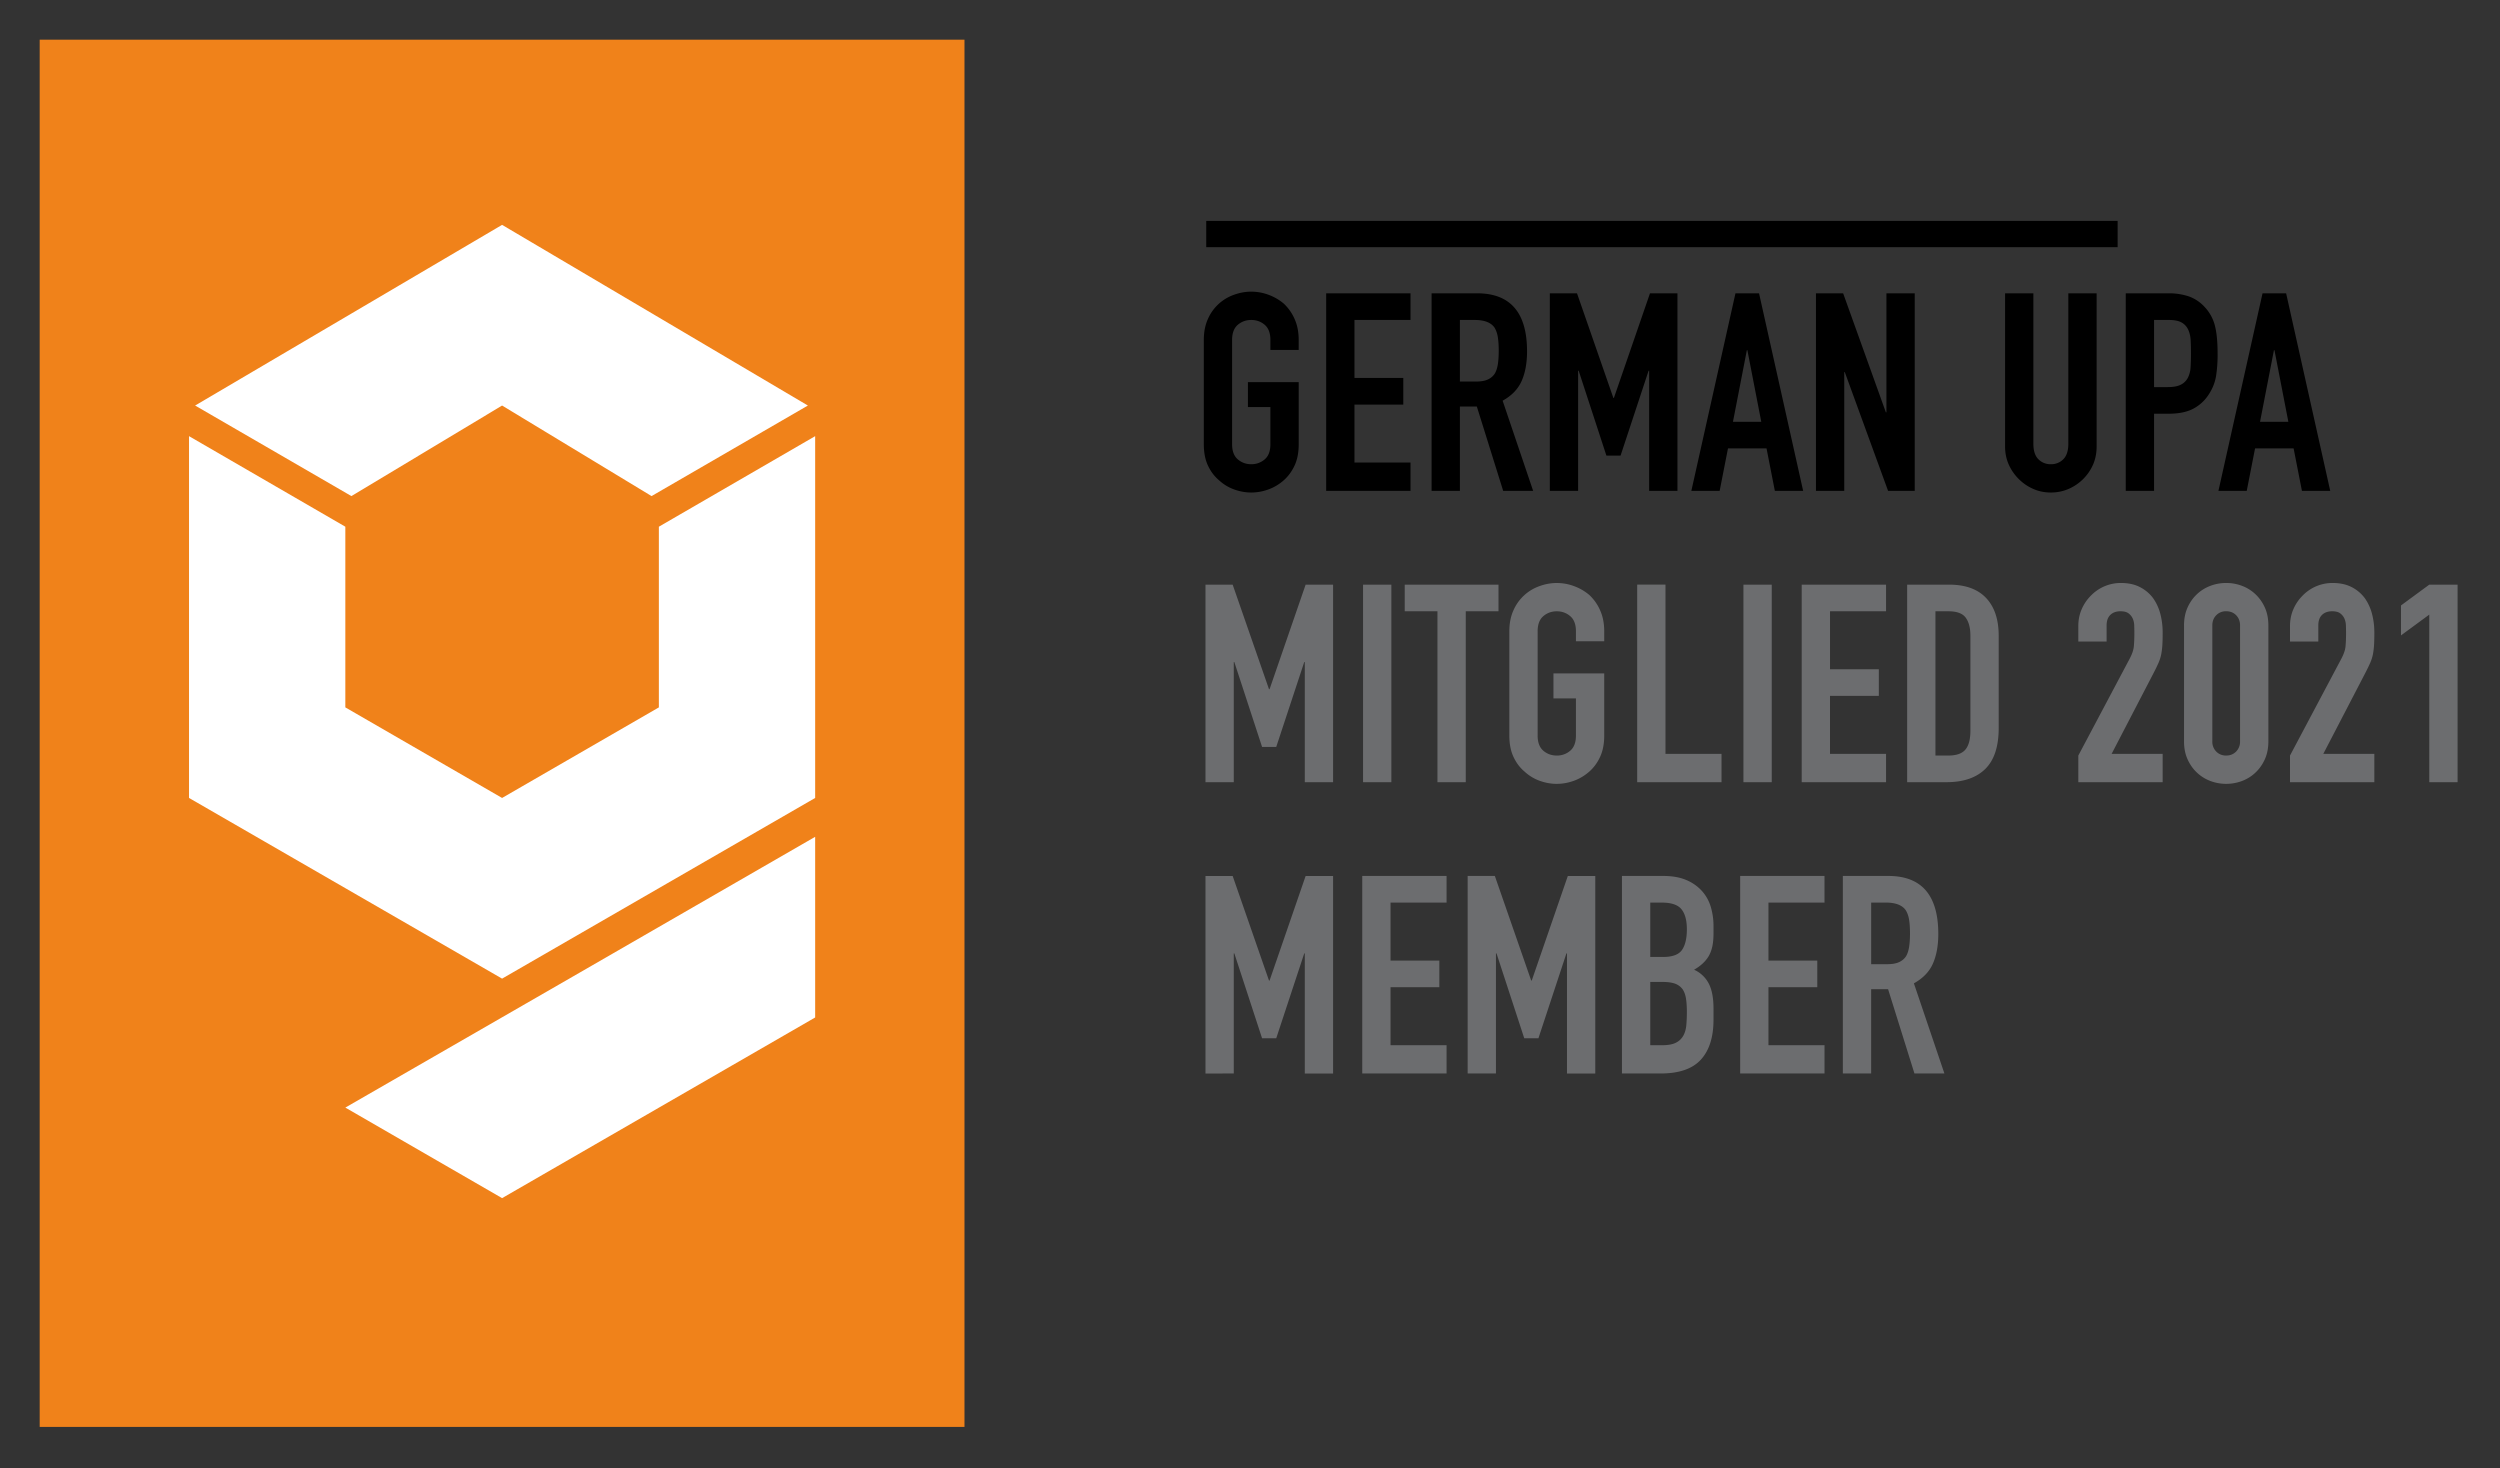 <svg width="126" height="74" xmlns="http://www.w3.org/2000/svg">
  <rect width="100%" height="100%" fill="#333333" stroke="none"/>
  <g fill="none" fill-rule="evenodd">
    <path fill="#F0821A" d="M2 71.916h46.61V2H2z"/>
    <path fill="#FFF" d="M41.084 21.982v18.235l-15.779 9.106-15.778-9.106V21.982l7.878 4.564v9.106l7.9 4.565 7.902-4.565v-9.106z"/>
    <path fill="#FFF" d="M25.305 11.333l15.412 9.106-7.878 4.564-7.534-4.564-7.594 4.564-7.877-4.564zM41.084 42.175v9.106l-15.779 9.105-7.9-4.564c7.9-4.541 15.802-9.106 23.679-13.647"/>
    <path d="M63.063 24.823c.29 0 .576-.051.86-.154.285-.102.543-.256.776-.461.224-.196.406-.443.546-.741s.21-.657.21-1.077v-3.132h-2.56v1.258h1.133v1.874c0 .345-.095.6-.287.762a1.011 1.011 0 01-.678.245c-.26 0-.487-.082-.678-.245-.191-.163-.287-.417-.287-.762v-5.257c0-.345.096-.6.287-.763.191-.163.417-.244.678-.244.261 0 .487.081.678.244.192.164.287.418.287.763v.503h1.426v-.503c0-.401-.07-.756-.21-1.063a2.341 2.341 0 00-.545-.77 2.535 2.535 0 00-.776-.447 2.519 2.519 0 00-.86-.154c-.289 0-.575.052-.86.154a2.246 2.246 0 00-1.321 1.217c-.14.307-.21.662-.21 1.063v5.257c0 .42.07.779.21 1.077.14.298.326.545.56.741.223.205.477.359.761.461.285.103.571.154.86.154zM71.09 24.74v-1.427h-2.825v-2.922h2.461v-1.343h-2.461v-2.922h2.825v-1.343h-4.251v9.956zM73.579 24.74v-4.252h.853l1.328 4.251h1.51l-1.538-4.544c.457-.252.776-.583.958-.993.182-.41.273-.909.273-1.496 0-1.949-.84-2.923-2.517-2.923h-2.294v9.956h1.427zm.81-5.51h-.81v-3.104h.74c.495 0 .83.13 1.008.391.083.14.14.306.167.497.028.19.042.412.042.664 0 .252-.014.473-.042.664-.028.191-.079.352-.154.482-.083.131-.2.231-.35.301-.148.07-.349.105-.6.105zm5.148 5.51v-6.055h.028l1.398 4.279h.713l1.413-4.28h.028v6.055h1.426v-9.956h-1.384l-1.818 5.272h-.028l-1.832-5.272h-1.37v9.956h1.426zm7.133 0l.42-2.14h1.943l.42 2.14h1.426l-2.223-9.957h-1.189l-2.223 9.956h1.426zm2.097-3.482h-1.426l.7-3.608h.027l.7 3.608zm4.183 3.481v-5.984h.028l2.181 5.984h1.343v-9.956h-1.426v6h-.028l-2.154-6h-1.37v9.956h1.426zM103.363 24.823c.317 0 .615-.06.895-.182a2.373 2.373 0 001.237-1.237c.117-.275.175-.576.175-.902v-7.719h-1.426v7.58c0 .353-.084.614-.252.782a.854.854 0 01-.63.252.854.854 0 01-.628-.252c-.168-.168-.252-.429-.252-.783v-7.579h-1.426v7.72c0 .325.06.626.181.901.122.275.29.52.504.734.214.215.459.382.734.503.275.122.57.182.888.182zM108.565 24.74v-3.888h.727c.531 0 .96-.09 1.286-.273.326-.181.587-.435.783-.762.168-.27.278-.559.329-.867a7.04 7.04 0 00.077-1.132c0-.597-.047-1.07-.14-1.42a2.133 2.133 0 00-.503-.916 1.985 1.985 0 00-.811-.545 3.18 3.18 0 00-1.035-.154h-2.14v9.956h1.427zm.685-5.23h-.685v-3.384h.74c.28 0 .495.042.644.126.15.083.261.205.336.363.074.159.116.343.125.552.01.21.014.432.014.665 0 .251-.007.48-.02.685a1.278 1.278 0 01-.133.517.792.792 0 01-.35.35c-.158.084-.382.126-.671.126zM113.235 24.74l.42-2.14h1.943l.42 2.14h1.426l-2.223-9.957h-1.189l-2.223 9.956h1.426zm2.097-3.482h-1.426l.7-3.608h.027l.7 3.608z" fill="#000" fill-rule="nonzero"/>
    <path fill="#6C6D6F" fill-rule="nonzero" d="M62.182 39.422v-6.055h.028l1.399 4.279h.713l1.412-4.279h.028v6.055h1.426v-9.956h-1.384l-1.818 5.271h-.028l-1.832-5.271h-1.37v9.956zM70.125 39.422v-9.956h-1.427v9.956h1.427zm3.749 0v-8.614h1.65v-1.342h-4.726v1.342h1.65v8.614h1.426zm4.588.084c.29 0 .576-.052.86-.154.284-.103.543-.257.776-.462.224-.195.406-.442.545-.74.14-.299.21-.658.21-1.077V33.94h-2.559V35.2h1.133v1.874c0 .344-.096.599-.287.762a1.011 1.011 0 01-.678.244c-.26 0-.487-.081-.678-.244-.191-.163-.287-.418-.287-.762v-5.258c0-.345.096-.6.287-.762.191-.163.417-.245.678-.245.261 0 .487.082.678.245.191.163.287.417.287.762v.503h1.426v-.503c0-.401-.07-.755-.21-1.063a2.341 2.341 0 00-.545-.769 2.535 2.535 0 00-.776-.447 2.519 2.519 0 00-.86-.154c-.289 0-.576.051-.86.154a2.246 2.246 0 00-1.321 1.217c-.14.307-.21.661-.21 1.062v5.258c0 .42.07.778.21 1.076.14.299.326.546.56.741.223.205.477.36.761.462.284.102.571.154.86.154zM86.765 39.422v-1.427H83.94v-8.53h-1.426v9.957zM89.296 39.422v-9.956h-1.427v9.956zM95.057 39.422v-1.427h-2.825v-2.922h2.461v-1.342h-2.46v-2.923h2.824v-1.342h-4.251v9.956zM98.105 39.422c.848 0 1.499-.222 1.95-.664.453-.443.679-1.13.679-2.063v-4.656c0-.82-.212-1.455-.636-1.902-.424-.448-1.047-.671-1.867-.671H96.12v9.956h1.985zm.098-1.343h-.657v-7.27h.657c.42 0 .709.106.867.32.158.215.238.518.238.91v4.796c0 .429-.084.743-.252.944-.168.2-.452.3-.853.3zM108.998 39.422v-1.427h-2.573l2.098-4.04c.112-.215.2-.397.265-.546.066-.15.112-.298.14-.447a3.68 3.68 0 00.056-.469c.01-.163.014-.366.014-.608 0-.336-.04-.653-.119-.951a2.408 2.408 0 00-.37-.797 1.91 1.91 0 00-.665-.552c-.265-.136-.584-.203-.957-.203a2.094 2.094 0 00-1.51.643c-.196.196-.35.424-.462.685-.112.261-.168.54-.168.84v.782h1.426v-.81c0-.234.063-.41.19-.532.125-.121.295-.182.51-.182.177 0 .312.035.405.105.093.07.163.156.21.259a.933.933 0 01.077.356c.004.135.007.264.007.385 0 .27-.01.496-.028.678-.019.182-.093.394-.224.636l-2.573 4.852v1.343h4.251zM112.2 39.506c.28 0 .548-.05.804-.147.257-.098.483-.24.678-.427.196-.186.352-.41.469-.67.116-.262.175-.56.175-.896v-5.845c0-.335-.059-.634-.175-.895a2.094 2.094 0 00-.469-.67 2.015 2.015 0 00-.678-.427 2.235 2.235 0 00-.804-.147c-.28 0-.547.049-.804.147-.256.098-.482.24-.678.426-.196.187-.352.41-.468.671-.117.261-.175.56-.175.895v5.845c0 .336.058.634.175.895.116.261.272.485.468.671.196.187.422.329.678.427.257.098.525.147.804.147zm0-1.427a.669.669 0 01-.503-.202.705.705 0 01-.196-.51V31.52c0-.205.065-.375.196-.51a.669.669 0 01.503-.203c.205 0 .373.068.504.203.13.135.195.305.195.51v5.845a.705.705 0 01-.195.51.669.669 0 01-.504.203zM119.667 39.422v-1.427h-2.573l2.098-4.04c.112-.215.2-.397.266-.546.065-.15.111-.298.14-.447a3.68 3.68 0 00.055-.469c.01-.163.014-.366.014-.608 0-.336-.04-.653-.119-.951a2.408 2.408 0 00-.37-.797 1.91 1.91 0 00-.664-.552c-.266-.136-.585-.203-.958-.203a2.094 2.094 0 00-1.51.643c-.196.196-.35.424-.462.685-.112.261-.168.54-.168.84v.782h1.427v-.81c0-.234.063-.41.188-.532.126-.121.296-.182.51-.182.178 0 .313.035.406.105.094.07.163.156.21.259a.933.933 0 01.077.356c.005.135.007.264.007.385 0 .27-.01.496-.028.678-.019.182-.093.394-.224.636l-2.573 4.852v1.343h4.251zM123.862 39.422v-9.956h-1.426l-1.426 1.048v1.51l1.426-1.048v8.446zM62.182 54.104V48.05h.028l1.399 4.28h.713l1.412-4.28h.028v6.055h1.426v-9.956h-1.384l-1.818 5.272h-.028l-1.832-5.272h-1.37v9.956zM72.907 54.104v-1.426h-2.824v-2.923h2.46v-1.342h-2.46V45.49h2.824v-1.342h-4.25v9.956zM75.396 54.104V48.05h.028l1.399 4.28h.713l1.412-4.28h.028v6.055h1.426v-9.956h-1.384L77.2 49.42h-.028l-1.832-5.272h-1.37v9.956h1.426zm8.294 0c.932 0 1.61-.233 2.035-.699.424-.466.636-1.137.636-2.014v-.559c0-.531-.08-.95-.238-1.258a1.547 1.547 0 00-.741-.7c.326-.186.569-.41.727-.67.084-.14.147-.304.189-.49.042-.187.063-.415.063-.685v-.364c0-.326-.045-.64-.133-.944a2.089 2.089 0 00-.44-.804 2.203 2.203 0 00-.79-.56c-.322-.139-.711-.209-1.168-.209h-2.084v9.956h1.944zm.126-5.873h-.643v-2.74h.587c.475 0 .804.111.986.335.181.224.272.56.272 1.007 0 .457-.081.804-.244 1.042-.163.237-.483.356-.958.356zm-.028 4.447h-.615V49.49h.629c.26 0 .47.03.63.09.158.061.283.157.377.287.084.13.14.29.167.476.028.186.042.405.042.657 0 .242-.009.466-.028.671-.018.205-.07.382-.153.531a.868.868 0 01-.37.35c-.164.084-.39.126-.68.126zm8.168 1.426v-1.426H89.13v-2.923h2.461v-1.342h-2.461V45.49h2.825v-1.342h-4.251v9.956h4.25zm2.35 0v-4.25h.853l1.329 4.25h1.51L96.46 49.56c.456-.252.776-.583.958-.993.181-.41.272-.91.272-1.496 0-1.949-.839-2.923-2.517-2.923H92.88v9.956h1.426zm.811-5.51h-.81V45.49h.74c.494 0 .83.131 1.007.392.084.14.14.305.168.496.028.192.042.413.042.665 0 .251-.014.473-.042.664-.028.19-.08.352-.154.482-.084.13-.2.23-.35.3-.149.07-.349.106-.6.106z"/>
    <path stroke="#000" stroke-width="1.324" d="M60.794 11.796h45.934"/>
  </g>
</svg>
